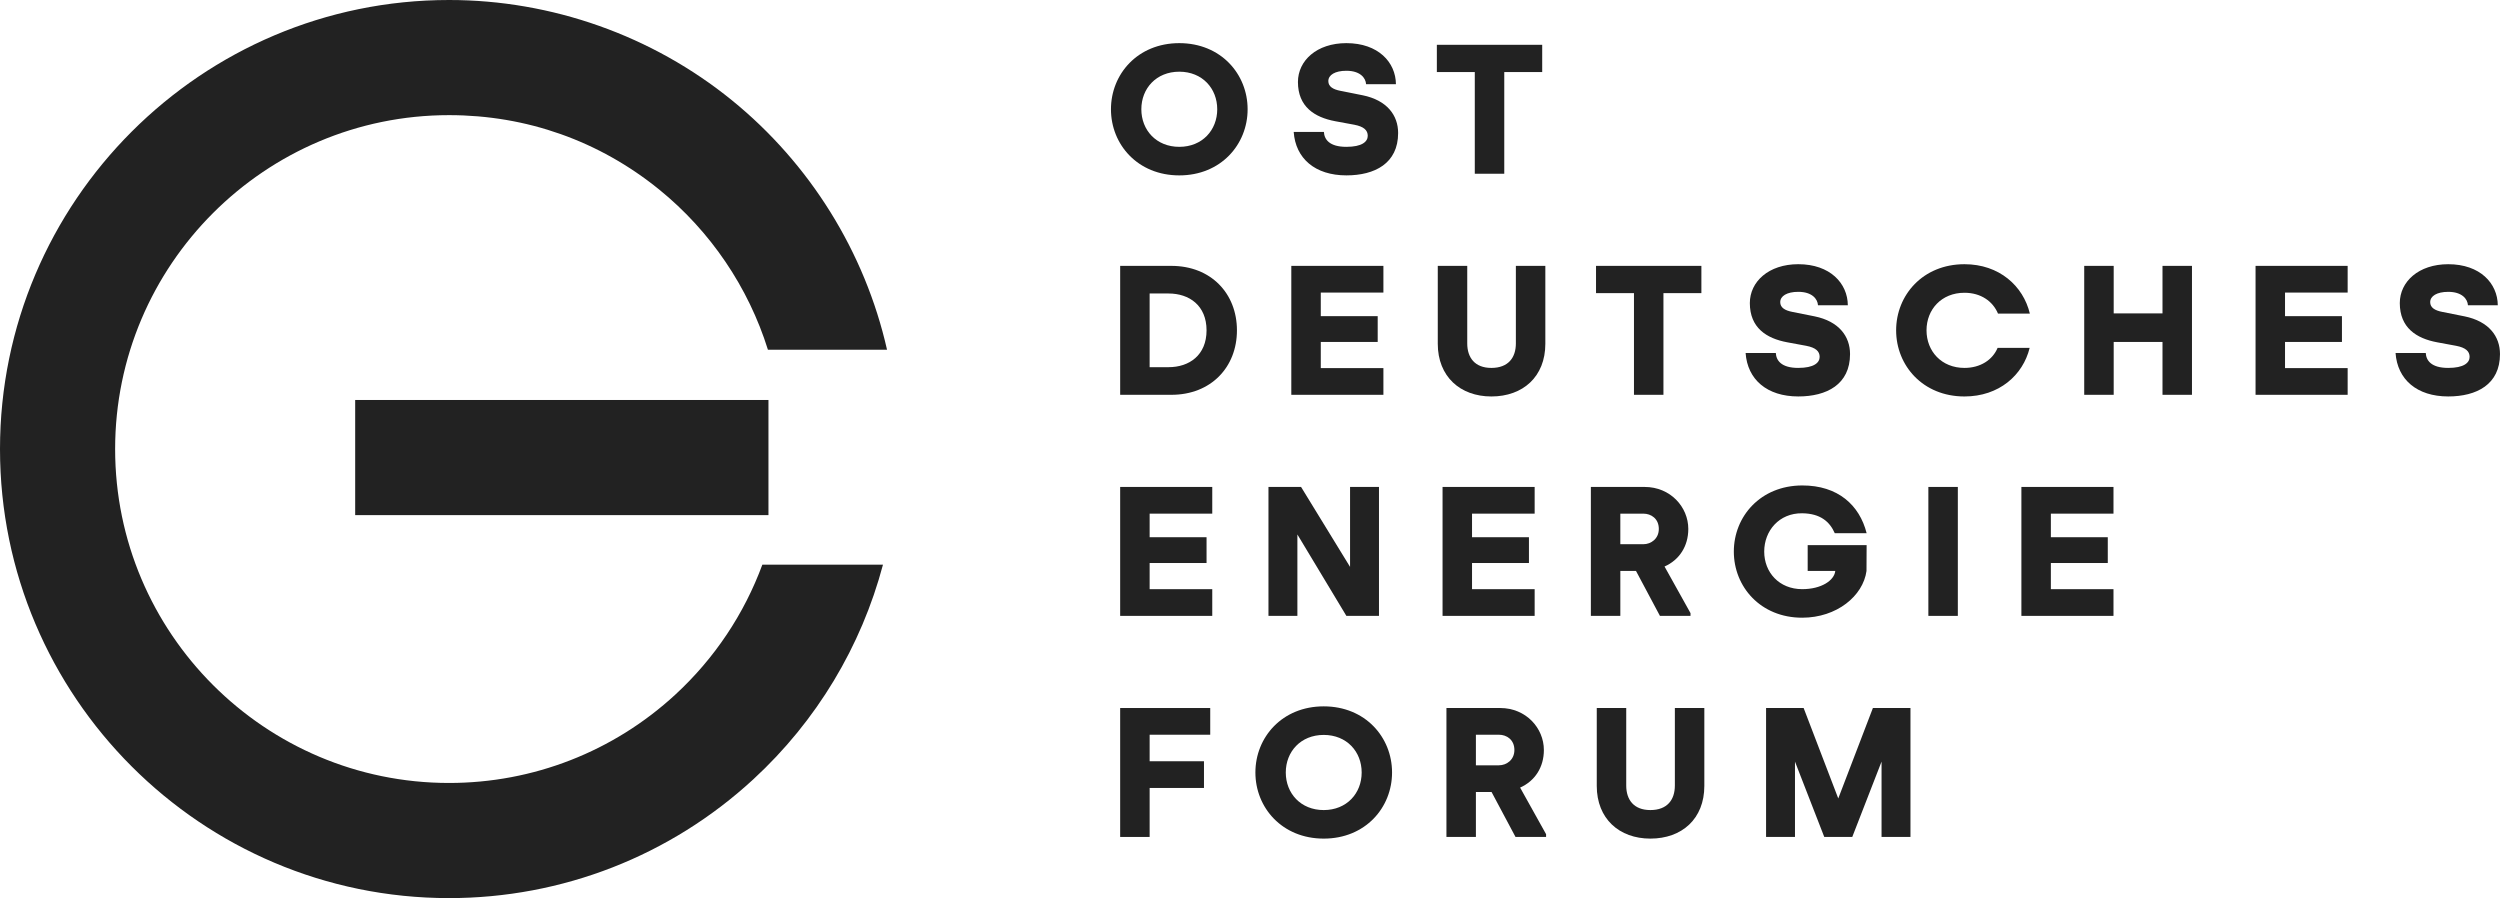 <?xml version="1.0" encoding="UTF-8"?>
<svg xmlns="http://www.w3.org/2000/svg" id="Ebene_1" width="500" height="179.621" version="1.1" viewBox="0 0 500 179.621">
  <defs>
    <style>
      .st0 {
        fill: #222;
      }
    </style>
  </defs>
  <path class="st0" d="M235.858,8.628c-8.325,0-13.666,6.189-13.666,13.225s5.341,13.225,13.666,13.225c8.326,0,13.666-6.189,13.666-13.225s-5.341-13.225-13.666-13.225ZM235.858,29.368c-4.605,0-7.589-3.352-7.589-7.515,0-4.163,2.983-7.515,7.589-7.515,4.605,0,7.589,3.352,7.589,7.515,0,4.163-2.983,7.515-7.589,7.515Z"></path>
  <path class="st0" d="M272.519,19.052l-4.421-.883c-1.547-.296-2.431-.885-2.431-1.954,0-1.216,1.325-2.062,3.609-2.062,2.764,0,3.869,1.436,3.942,2.689h5.968c-.037-4.385-3.537-8.216-9.91-8.216-5.931,0-9.688,3.499-9.688,7.773,0,4.937,3.316,7.074,7.479,7.847l3.794.701c1.915.368,2.689,1.105,2.689,2.21,0,1.178-1.142,2.21-4.274,2.21-3.426,0-4.421-1.511-4.494-2.985h-6.042c.369,5.305,4.274,8.693,10.536,8.693,5.674,0,10.351-2.394,10.351-8.473,0-3.537-2.209-6.556-7.109-7.553Z"></path>
  <polygon class="st0" points="294.958 34.748 300.853 34.748 300.853 14.411 308.441 14.411 308.441 8.96 287.37 8.96 287.37 14.411 294.958 14.411 294.958 34.748"></polygon>
  <path class="st0" d="M234.274,53.174h-10.24v25.787h10.24c7.92,0,13.114-5.525,13.114-12.893,0-7.368-5.194-12.893-13.114-12.893ZM233.721,73.435h-3.795v-14.736h3.795c4.125,0,7.589,2.395,7.589,7.368s-3.463,7.368-7.589,7.368Z"></path>
  <polygon class="st0" points="276.681 73.62 264.157 73.62 264.157 68.389 275.539 68.389 275.539 63.231 264.157 63.231 264.157 58.515 276.681 58.515 276.681 53.174 258.262 53.174 258.262 78.962 276.681 78.962 276.681 73.62"></polygon>
  <path class="st0" d="M298.274,79.293c6.336,0,10.794-3.978,10.794-10.536v-15.583h-5.894v15.509c0,2.836-1.51,4.9-4.9,4.9-3.316,0-4.826-2.063-4.826-4.9v-15.509h-5.894v15.583c0,6.558,4.494,10.536,10.72,10.536Z"></path>
  <polygon class="st0" points="326.794 78.962 332.688 78.962 332.688 58.626 340.277 58.626 340.277 53.174 319.205 53.174 319.205 58.626 326.794 58.626 326.794 78.962"></polygon>
  <path class="st0" d="M359.658,73.583c-3.426,0-4.421-1.511-4.494-2.985h-6.042c.369,5.305,4.274,8.693,10.536,8.693,5.674,0,10.351-2.394,10.351-8.473,0-3.537-2.209-6.556-7.109-7.553l-4.421-.883c-1.547-.296-2.431-.885-2.431-1.954,0-1.215,1.325-2.062,3.609-2.062,2.764,0,3.869,1.436,3.942,2.689h5.968c-.037-4.385-3.537-8.216-9.91-8.216-5.931,0-9.688,3.499-9.688,7.773,0,4.937,3.316,7.074,7.479,7.847l3.794.701c1.915.368,2.689,1.105,2.689,2.21,0,1.178-1.142,2.21-4.274,2.21Z"></path>
  <path class="st0" d="M399.524,69.567c-.995,2.394-3.426,4.016-6.631,4.016-4.605,0-7.589-3.352-7.589-7.515,0-4.163,2.983-7.515,7.589-7.515,3.279,0,5.672,1.694,6.705,4.163h6.373c-1.327-5.527-6.115-9.874-13.078-9.874-8.326,0-13.666,6.19-13.666,13.226s5.341,13.225,13.666,13.225c6.925,0,11.714-4.274,13.041-9.726h-6.409Z"></path>
  <polygon class="st0" points="432.5 62.679 422.738 62.679 422.738 53.174 416.844 53.174 416.844 78.962 422.738 78.962 422.738 68.389 432.5 68.389 432.5 78.962 438.394 78.962 438.394 53.174 432.5 53.174 432.5 62.679"></polygon>
  <polygon class="st0" points="451.111 78.962 469.53 78.962 469.53 73.62 457.005 73.62 457.005 68.389 468.388 68.389 468.388 63.231 457.005 63.231 457.005 58.515 469.53 58.515 469.53 53.174 451.111 53.174 451.111 78.962"></polygon>
  <path class="st0" d="M492.891,63.267l-4.421-.883c-1.547-.296-2.431-.885-2.431-1.954,0-1.215,1.325-2.062,3.609-2.062,2.764,0,3.869,1.436,3.942,2.689h5.968c-.037-4.385-3.537-8.216-9.91-8.216-5.931,0-9.688,3.499-9.688,7.773,0,4.937,3.316,7.074,7.479,7.847l3.794.701c1.915.368,2.689,1.105,2.689,2.21,0,1.178-1.142,2.21-4.274,2.21-3.426,0-4.421-1.511-4.494-2.985h-6.042c.369,5.305,4.274,8.693,10.536,8.693,5.674,0,10.351-2.394,10.351-8.473,0-3.537-2.209-6.556-7.109-7.553Z"></path>
  <polygon class="st0" points="224.033 123.176 242.452 123.176 242.452 117.834 229.927 117.834 229.927 112.603 241.31 112.603 241.31 107.445 229.927 107.445 229.927 102.729 242.452 102.729 242.452 97.388 224.033 97.388 224.033 123.176"></polygon>
  <polygon class="st0" points="259.477 106.892 269.276 123.176 275.796 123.176 275.796 97.388 270.012 97.388 270.012 113.377 260.213 97.388 253.693 97.388 253.693 123.176 259.477 123.176 259.477 106.892"></polygon>
  <polygon class="st0" points="306.93 117.834 294.406 117.834 294.406 112.603 305.788 112.603 305.788 107.445 294.406 107.445 294.406 102.729 306.93 102.729 306.93 97.388 288.511 97.388 288.511 123.176 306.93 123.176 306.93 117.834"></polygon>
  <path class="st0" d="M324.066,114.187h3.132l4.789,8.989h6.115v-.552l-5.194-9.32c2.985-1.327,4.752-4.089,4.752-7.515,0-4.383-3.573-8.399-8.732-8.399h-10.755v25.787h5.893v-8.989ZM324.066,102.729h4.605c1.547,0,3.094.995,3.094,3.058,0,1.952-1.547,3.057-3.094,3.057h-4.605v-6.115Z"></path>
  <rect class="st0" x="385.673" y="97.388" width="5.894" height="25.788"></rect>
  <polygon class="st0" points="404.279 123.176 422.698 123.176 422.698 117.834 410.173 117.834 410.173 112.603 421.556 112.603 421.556 107.445 410.173 107.445 410.173 102.729 422.698 102.729 422.698 97.388 404.279 97.388 404.279 123.176"></polygon>
  <polygon class="st0" points="224.033 167.391 229.927 167.391 229.927 157.592 240.795 157.592 240.795 152.25 229.927 152.25 229.927 146.945 242.046 146.945 242.046 141.603 224.033 141.603 224.033 167.391"></polygon>
  <path class="st0" d="M264.745,141.271c-8.326,0-13.666,6.19-13.666,13.225,0,7.038,5.341,13.226,13.666,13.226,8.325,0,13.666-6.189,13.666-13.226,0-7.035-5.341-13.225-13.666-13.225ZM264.745,162.013c-4.605,0-7.589-3.352-7.589-7.516,0-4.161,2.983-7.514,7.589-7.514,4.605,0,7.589,3.352,7.589,7.514,0,4.164-2.983,7.516-7.589,7.516Z"></path>
  <path class="st0" d="M308.774,150.002c0-4.383-3.574-8.399-8.732-8.399h-10.755v25.787h5.893v-8.989h3.132l4.789,8.989h6.115v-.551l-5.194-9.32c2.985-1.328,4.752-4.091,4.752-7.516ZM299.785,153.06h-4.605v-6.115h4.605c1.547,0,3.094.994,3.094,3.057,0,1.952-1.547,3.058-3.094,3.058Z"></path>
  <path class="st0" d="M334.972,157.112c0,2.836-1.51,4.901-4.9,4.901-3.316,0-4.826-2.065-4.826-4.901v-15.509h-5.894v15.583c0,6.558,4.494,10.536,10.72,10.536,6.336,0,10.794-3.978,10.794-10.536v-15.583h-5.894v15.509Z"></path>
  <polygon class="st0" points="367.652 159.691 360.728 141.603 353.213 141.603 353.213 167.391 358.996 167.391 358.996 152.323 364.853 167.391 370.453 167.391 376.31 152.323 376.31 167.391 382.094 167.391 382.094 141.603 374.579 141.603 367.652 159.691"></polygon>
  <path class="st0" d="M146.372,20.045C130.446,7.119,110.359,0,89.811,0,40.289,0,0,40.288,0,89.811c0,49.521,40.289,89.81,89.811,89.81,22.623,0,44.237-8.439,60.86-23.765,12.669-11.679,21.58-26.565,25.926-42.928h-24.125c-3.622,9.825-9.54,18.741-17.41,25.997-12.359,11.394-28.431,17.668-45.252,17.668-36.825,0-66.783-29.959-66.783-66.782,0-36.825,29.959-66.783,66.783-66.783,15.501,0,30.041,5.151,42.049,14.897,10.248,8.318,17.829,19.54,21.725,32.017h23.823c-4.411-19.512-15.421-37.223-31.036-49.897Z"></path>
  <rect class="st0" x="71.036" y="79.996" width="82.656" height="23.028"></rect>
  <path class="st0" d="M373.299,114.2l.026-5.171h-11.789v5.158l5.519.006c-.196,1.89-2.774,3.644-6.623,3.638-4.605-.006-7.589-3.352-7.589-7.515s2.983-7.709,7.587-7.66c3.656.039,5.522,1.693,6.522,3.978h6.373c-1.419-5.616-5.742-9.56-12.893-9.544-8.326.019-13.666,6.189-13.666,13.225s5.341,13.225,13.666,13.225c6.925,0,12.182-4.358,12.868-9.341Z"></path>
</svg>
